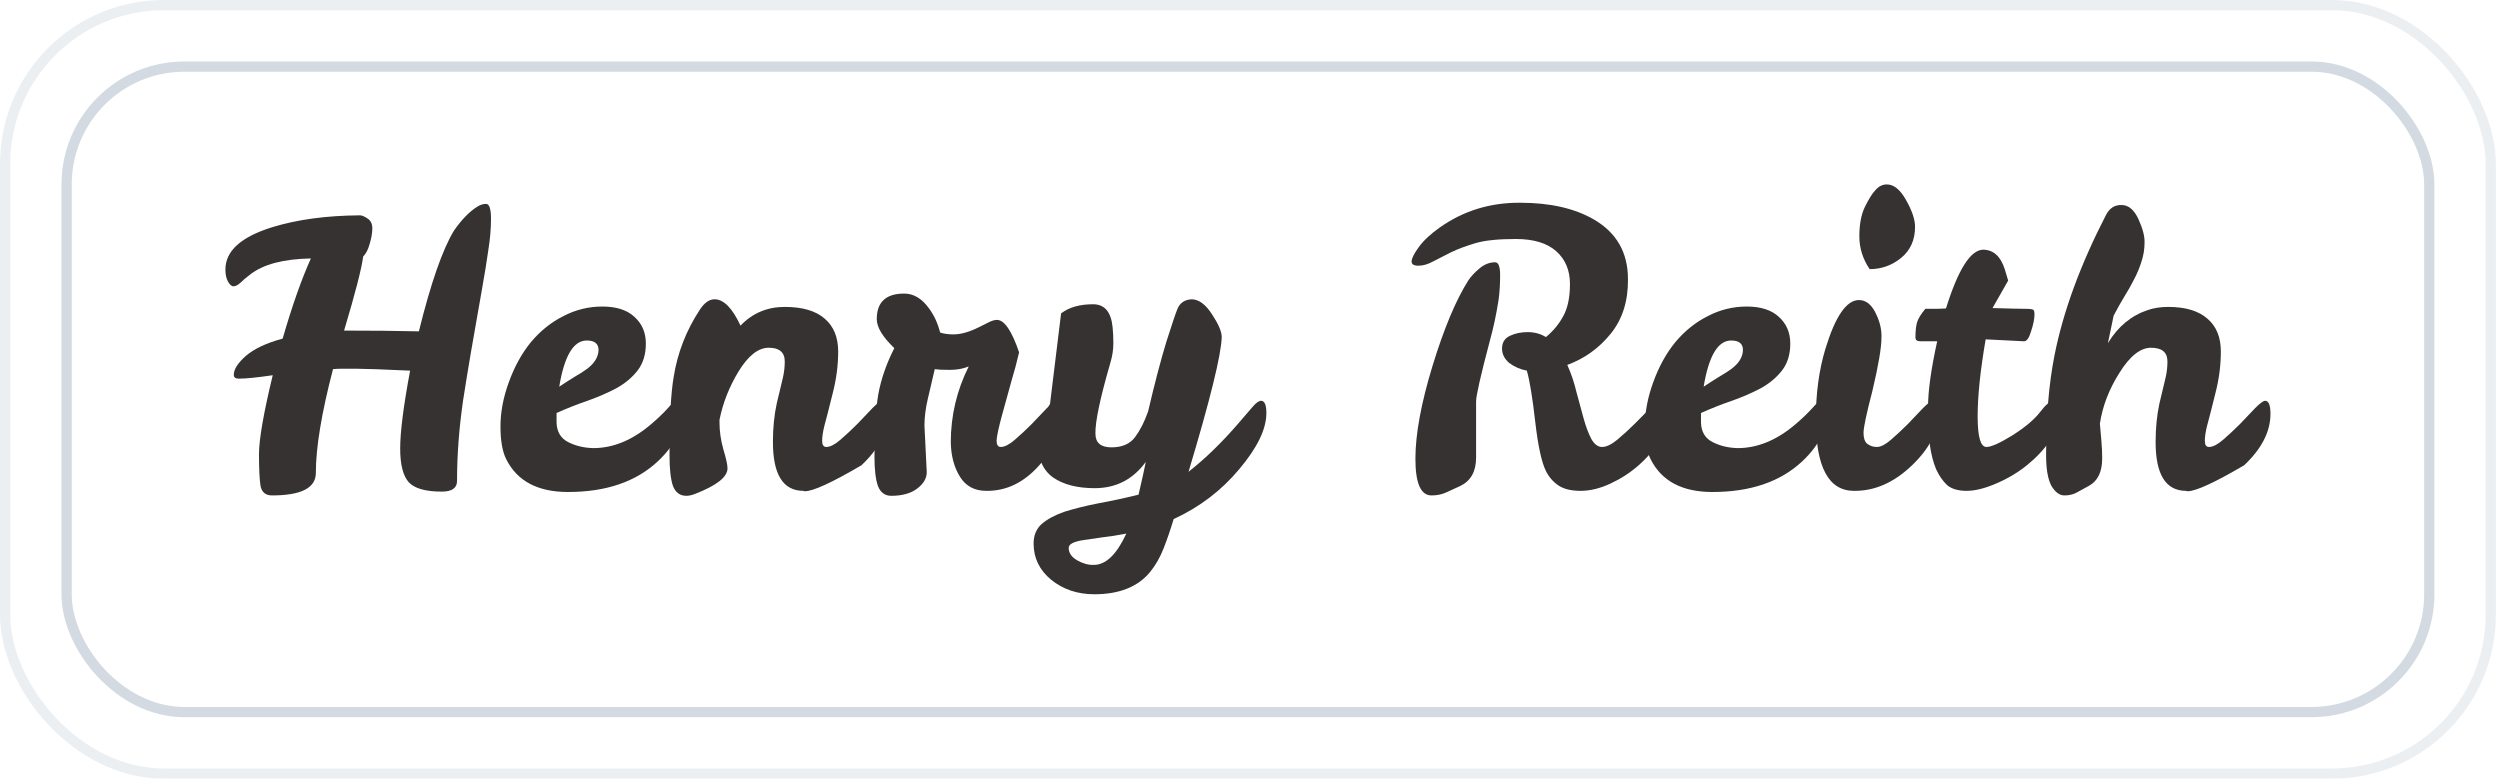 <svg width="244" height="76" viewBox="0 0 244 76" fill="none" xmlns="http://www.w3.org/2000/svg">
<g filter="url(#filter0_b_12759_26647)">
<rect width="243.598" height="76" rx="16" fill="white" fill-opacity="0.2"/>
<rect x="0.5" y="0.5" width="242.598" height="75" rx="15.5" stroke="#425B76" stroke-opacity="0.1"/>
<rect x="6.5" y="6.5" width="230.598" height="63" rx="11.5" fill="white"/>
<rect x="6.5" y="6.5" width="230.598" height="63" rx="11.5" stroke="#D4DAE1"/>
<path d="M33.583 32.264C36.215 32.264 38.648 32.289 40.883 32.339C42.05 27.621 43.192 24.344 44.309 22.506C45.054 21.439 45.799 20.669 46.544 20.197C46.842 19.999 47.14 19.899 47.438 19.899C47.76 19.899 47.922 20.384 47.922 21.352C47.922 22.32 47.835 23.338 47.661 24.406C47.512 25.474 47.313 26.703 47.065 28.093C46.246 32.662 45.625 36.312 45.203 39.043C44.806 41.774 44.607 44.406 44.607 46.938C44.607 47.634 44.111 47.981 43.117 47.981C41.553 47.981 40.485 47.683 39.914 47.087C39.343 46.467 39.058 45.362 39.058 43.773C39.058 42.159 39.38 39.626 40.026 36.175C37.295 36.051 35.569 35.989 34.849 35.989H33.322C33.049 35.989 32.776 36.001 32.503 36.026C31.386 40.297 30.827 43.673 30.827 46.156C30.827 47.621 29.399 48.354 26.544 48.354C25.923 48.354 25.551 48.044 25.426 47.423C25.327 46.777 25.277 45.747 25.277 44.331C25.277 42.891 25.724 40.322 26.618 36.622C25.104 36.845 23.999 36.957 23.303 36.957C22.981 36.957 22.819 36.833 22.819 36.585C22.819 36.038 23.217 35.418 24.011 34.722C24.831 34.027 26.022 33.469 27.587 33.047C28.505 29.868 29.424 27.261 30.343 25.225C27.661 25.275 25.687 25.796 24.421 26.79C24.024 27.087 23.701 27.361 23.453 27.609C23.204 27.832 22.981 27.944 22.782 27.944C22.608 27.944 22.434 27.795 22.261 27.497C22.087 27.199 22 26.802 22 26.305C22 24.493 23.527 23.115 26.581 22.171C29.014 21.426 31.845 21.042 35.073 21.017H35.147C35.321 21.017 35.557 21.116 35.855 21.315C36.178 21.513 36.339 21.836 36.339 22.283C36.339 22.73 36.252 23.239 36.078 23.81C35.929 24.356 35.718 24.766 35.445 25.039C35.296 26.206 34.675 28.614 33.583 32.264Z" fill="#373232"/>
<path d="M57.897 43.736C59.833 43.736 61.708 42.966 63.52 41.426C64.191 40.855 64.737 40.334 65.159 39.862C65.581 39.366 65.904 39.117 66.127 39.117C66.475 39.117 66.649 39.465 66.649 40.16C66.649 40.855 66.463 41.638 66.09 42.507C65.718 43.351 65.097 44.182 64.228 45.002C62.093 47.013 59.163 48.019 55.438 48.019C52.484 48.019 50.472 46.951 49.405 44.816C49.032 44.071 48.846 43.003 48.846 41.613C48.846 40.222 49.119 38.782 49.666 37.292C50.212 35.778 50.932 34.474 51.826 33.382C52.744 32.289 53.8 31.445 54.991 30.849C56.183 30.228 57.45 29.918 58.79 29.918C60.156 29.918 61.199 30.253 61.919 30.924C62.664 31.594 63.036 32.463 63.036 33.531C63.036 34.598 62.763 35.48 62.217 36.175C61.695 36.845 61.013 37.416 60.168 37.888C59.324 38.335 58.381 38.745 57.338 39.117C56.32 39.465 55.314 39.862 54.321 40.309V41.24C54.346 42.134 54.718 42.767 55.438 43.14C56.158 43.512 56.978 43.711 57.897 43.736ZM57.263 33.233C55.972 33.233 55.078 34.735 54.582 37.739C55.103 37.392 55.587 37.081 56.034 36.808C56.506 36.535 56.916 36.274 57.263 36.026C58.008 35.48 58.393 34.859 58.418 34.164C58.418 33.543 58.033 33.233 57.263 33.233Z" fill="#373232"/>
<path d="M69.739 29.21C70.633 29.21 71.477 30.067 72.272 31.78C73.439 30.564 74.879 29.955 76.592 29.955C78.33 29.955 79.633 30.34 80.502 31.11C81.371 31.855 81.806 32.922 81.806 34.313C81.806 35.678 81.62 37.069 81.247 38.484C80.9 39.899 80.639 40.917 80.465 41.538C80.316 42.134 80.242 42.631 80.242 43.028C80.242 43.425 80.378 43.624 80.651 43.624C81.024 43.624 81.483 43.388 82.029 42.916C82.576 42.444 83.122 41.935 83.668 41.389C84.214 40.818 84.711 40.297 85.158 39.825C85.63 39.353 85.952 39.117 86.126 39.117C86.474 39.117 86.648 39.539 86.648 40.384C86.648 42.122 85.791 43.798 84.078 45.411C81.198 47.1 79.36 47.944 78.566 47.944C78.491 47.944 78.442 47.932 78.417 47.907C76.43 47.907 75.437 46.318 75.437 43.14C75.437 41.774 75.561 40.52 75.81 39.378C76.083 38.236 76.281 37.404 76.406 36.883C76.53 36.361 76.592 35.827 76.592 35.281C76.592 34.387 76.07 33.94 75.028 33.94C74.01 33.94 73.029 34.71 72.085 36.249C71.167 37.764 70.546 39.341 70.223 40.98V41.24C70.223 42.084 70.347 42.953 70.596 43.847C70.869 44.741 71.005 45.362 71.005 45.709C71.005 46.554 69.95 47.386 67.839 48.205C67.517 48.329 67.231 48.391 66.983 48.391C66.362 48.391 65.928 48.068 65.679 47.423C65.456 46.777 65.344 45.772 65.344 44.406C65.344 40.88 65.481 38.335 65.754 36.771C66.126 34.437 66.97 32.264 68.286 30.253C68.733 29.558 69.218 29.21 69.739 29.21Z" fill="#373232"/>
<path d="M90.227 41.538L90.451 46.082C90.451 46.678 90.14 47.212 89.519 47.683C88.899 48.155 88.055 48.391 86.987 48.391C86.366 48.391 85.932 48.068 85.683 47.423C85.46 46.777 85.348 45.834 85.348 44.592C85.348 41.985 85.472 39.949 85.721 38.484C85.994 36.994 86.515 35.492 87.285 33.978C86.143 32.885 85.572 31.942 85.572 31.147C85.572 29.484 86.466 28.652 88.253 28.652C89.172 28.652 89.979 29.136 90.674 30.104C91.171 30.775 91.531 31.557 91.754 32.451C92.102 32.575 92.536 32.637 93.058 32.637C93.778 32.637 94.609 32.401 95.553 31.929L96.521 31.445C96.819 31.296 97.08 31.222 97.303 31.222C98.023 31.222 98.744 32.277 99.464 34.387C99.24 35.356 98.992 36.287 98.719 37.181C98.471 38.075 98.172 39.155 97.825 40.421C97.477 41.687 97.291 42.544 97.266 42.991C97.266 43.413 97.403 43.624 97.676 43.624C98.048 43.624 98.508 43.388 99.054 42.916C99.6 42.444 100.146 41.935 100.693 41.389C101.239 40.818 101.736 40.297 102.182 39.825C102.654 39.353 102.977 39.117 103.151 39.117C103.498 39.117 103.672 39.539 103.672 40.384C103.672 42.097 102.915 43.785 101.4 45.449C99.911 47.112 98.197 47.932 96.261 47.907C95.118 47.907 94.262 47.447 93.691 46.529C93.12 45.61 92.822 44.493 92.797 43.177C92.797 40.57 93.38 38.099 94.547 35.765C94.001 35.989 93.38 36.101 92.685 36.101C92.015 36.101 91.531 36.076 91.233 36.026C91.009 36.97 90.786 37.925 90.562 38.894C90.339 39.837 90.227 40.719 90.227 41.538Z" fill="#373232"/>
<path d="M111.83 45.076C110.588 46.79 108.925 47.646 106.839 47.646C105.151 47.646 103.798 47.299 102.78 46.603C101.786 45.883 101.29 44.754 101.29 43.214C101.29 42.569 101.377 41.973 101.55 41.426C101.749 40.88 102.059 40.21 102.482 39.415L103.562 30.588C104.331 29.993 105.374 29.695 106.69 29.695C107.807 29.695 108.441 30.439 108.59 31.929C108.639 32.376 108.664 32.91 108.664 33.531C108.664 34.127 108.565 34.76 108.366 35.43C107.373 38.857 106.889 41.153 106.914 42.32C106.914 43.214 107.435 43.661 108.478 43.661C109.521 43.661 110.29 43.326 110.787 42.656C111.284 41.985 111.706 41.153 112.053 40.16C112.699 37.404 113.295 35.132 113.841 33.344C114.412 31.557 114.772 30.489 114.921 30.142C115.169 29.546 115.641 29.235 116.336 29.21C117.032 29.235 117.69 29.732 118.31 30.7C118.931 31.644 119.241 32.376 119.241 32.898C119.192 34.636 118.112 39.018 116.001 46.045C117.615 44.778 119.217 43.227 120.806 41.389C121.352 40.744 121.811 40.21 122.184 39.788C122.556 39.341 122.854 39.117 123.077 39.117C123.425 39.117 123.599 39.515 123.599 40.309C123.599 41.873 122.717 43.698 120.955 45.784C119.217 47.87 117.081 49.496 114.549 50.663C114.251 51.656 113.928 52.6 113.58 53.493C113.233 54.387 112.786 55.169 112.239 55.84C111.048 57.28 109.235 58 106.802 58C105.163 58 103.76 57.528 102.593 56.585C101.451 55.641 100.88 54.462 100.88 53.047C100.88 52.252 101.141 51.619 101.662 51.147C102.208 50.675 102.941 50.278 103.86 49.955C104.803 49.657 105.896 49.384 107.137 49.136C108.379 48.913 109.707 48.627 111.122 48.279C111.47 46.79 111.706 45.722 111.83 45.076ZM106.765 55.132C107.932 55.132 108.987 54.114 109.93 52.078C109.036 52.252 108.242 52.376 107.547 52.451C106.852 52.55 106.256 52.637 105.759 52.711C104.766 52.86 104.282 53.121 104.307 53.493C104.307 53.965 104.58 54.362 105.126 54.685C105.697 55.008 106.243 55.157 106.765 55.132Z" fill="#373232"/>
<path d="M162.129 39.006C162.552 39.006 162.763 39.577 162.763 40.719C162.763 41.34 162.502 42.097 161.981 42.991C161.459 43.86 160.776 44.667 159.932 45.411C159.113 46.132 158.194 46.727 157.176 47.199C156.158 47.671 155.19 47.907 154.271 47.907C153.352 47.907 152.632 47.733 152.111 47.386C151.589 47.038 151.18 46.566 150.882 45.97C150.46 45.126 150.112 43.525 149.839 41.166C149.566 38.782 149.293 37.119 149.02 36.175C148.374 36.051 147.803 35.803 147.306 35.43C146.835 35.033 146.599 34.561 146.599 34.015C146.599 33.444 146.847 33.034 147.344 32.786C147.865 32.538 148.449 32.413 149.094 32.413C149.764 32.413 150.36 32.575 150.882 32.898C151.577 32.327 152.136 31.656 152.558 30.886C153.005 30.092 153.228 29.037 153.228 27.721C153.228 26.38 152.781 25.312 151.887 24.518C150.994 23.723 149.678 23.326 147.94 23.326C146.226 23.326 144.91 23.462 143.992 23.736C143.073 24.009 142.278 24.307 141.608 24.629C140.963 24.952 140.379 25.25 139.858 25.523C139.361 25.796 138.889 25.933 138.442 25.933C137.995 25.933 137.772 25.796 137.772 25.523C137.772 25.225 138.008 24.754 138.48 24.108C138.951 23.462 139.647 22.817 140.565 22.171C142.874 20.557 145.481 19.763 148.386 19.788C151.291 19.788 153.688 20.334 155.575 21.426C157.784 22.718 158.889 24.654 158.889 27.236C158.914 29.372 158.355 31.147 157.213 32.562C156.071 33.978 154.656 34.996 152.967 35.616C153.34 36.436 153.638 37.317 153.861 38.261C154.11 39.204 154.346 40.073 154.569 40.868C154.792 41.662 155.041 42.32 155.314 42.842C155.612 43.363 155.959 43.624 156.357 43.624C156.779 43.624 157.275 43.388 157.846 42.916C158.442 42.42 159.026 41.886 159.597 41.315C160.168 40.744 160.677 40.222 161.124 39.751C161.596 39.254 161.931 39.006 162.129 39.006ZM145.928 25.598C146.251 25.598 146.413 26.02 146.413 26.864C146.413 27.708 146.363 28.503 146.264 29.248C146.04 30.688 145.755 32.029 145.407 33.27C144.513 36.647 144.066 38.621 144.066 39.192V44.667C144.066 46.007 143.557 46.926 142.539 47.423C142.067 47.646 141.608 47.857 141.161 48.056C140.739 48.255 140.255 48.354 139.709 48.354C138.666 48.354 138.144 47.162 138.144 44.778C138.144 42.37 138.703 39.341 139.82 35.691C140.938 32.041 142.105 29.26 143.321 27.348C143.57 26.976 143.93 26.591 144.401 26.194C144.873 25.796 145.382 25.598 145.928 25.598Z" fill="#373232"/>
<path d="M169.592 43.736C171.529 43.736 173.403 42.966 175.216 41.426C175.886 40.855 176.432 40.334 176.855 39.862C177.277 39.366 177.599 39.117 177.823 39.117C178.17 39.117 178.344 39.465 178.344 40.16C178.344 40.855 178.158 41.638 177.786 42.507C177.413 43.351 176.792 44.182 175.923 45.002C173.788 47.013 170.858 48.019 167.134 48.019C164.179 48.019 162.168 46.951 161.1 44.816C160.728 44.071 160.542 43.003 160.542 41.613C160.542 40.222 160.815 38.782 161.361 37.292C161.907 35.778 162.627 34.474 163.521 33.382C164.44 32.289 165.495 31.445 166.687 30.849C167.879 30.228 169.145 29.918 170.486 29.918C171.851 29.918 172.894 30.253 173.614 30.924C174.359 31.594 174.732 32.463 174.732 33.531C174.732 34.598 174.458 35.48 173.912 36.175C173.391 36.845 172.708 37.416 171.864 37.888C171.02 38.335 170.076 38.745 169.033 39.117C168.015 39.465 167.01 39.862 166.017 40.309V41.24C166.041 42.134 166.414 42.767 167.134 43.14C167.854 43.512 168.673 43.711 169.592 43.736ZM168.959 33.233C167.668 33.233 166.774 34.735 166.277 37.739C166.799 37.392 167.283 37.081 167.73 36.808C168.202 36.535 168.611 36.274 168.959 36.026C169.704 35.48 170.089 34.859 170.113 34.164C170.113 33.543 169.729 33.233 168.959 33.233Z" fill="#373232"/>
<path d="M180.95 47.907C178.467 47.907 177.226 45.585 177.226 40.942C177.226 38.41 177.536 36.113 178.157 34.052C179.125 30.874 180.218 29.285 181.434 29.285C182.154 29.285 182.725 29.769 183.148 30.737C183.495 31.482 183.657 32.215 183.632 32.935C183.632 33.928 183.334 35.678 182.738 38.186C182.167 40.371 181.881 41.724 181.881 42.246C181.881 42.767 182.005 43.127 182.254 43.326C182.527 43.525 182.837 43.624 183.185 43.624C183.557 43.624 184.017 43.388 184.563 42.916C185.109 42.444 185.655 41.935 186.202 41.389C186.748 40.818 187.244 40.297 187.691 39.825C188.163 39.353 188.486 39.117 188.66 39.117C189.007 39.117 189.181 39.539 189.181 40.384C189.181 42.122 188.3 43.822 186.537 45.486C184.799 47.125 182.937 47.932 180.95 47.907ZM182.477 26.268C181.807 25.275 181.472 24.207 181.472 23.065C181.472 21.923 181.645 20.98 181.993 20.235C182.365 19.465 182.713 18.906 183.036 18.559C183.359 18.186 183.731 18 184.153 18C184.848 18 185.482 18.521 186.053 19.564C186.624 20.582 186.909 21.439 186.909 22.134C186.909 23.425 186.45 24.443 185.531 25.188C184.637 25.908 183.619 26.268 182.477 26.268Z" fill="#373232"/>
<path d="M188.958 45.784C188.685 45.114 188.486 44.344 188.362 43.475C188.238 42.581 188.176 41.34 188.176 39.751C188.176 38.161 188.474 36.014 189.07 33.307H187.394C187.096 33.307 186.947 33.183 186.947 32.935C186.947 32.339 186.997 31.855 187.096 31.482C187.22 31.085 187.493 30.638 187.915 30.142H188.809C189.157 30.142 189.529 30.129 189.927 30.104C191.118 26.281 192.335 24.369 193.576 24.369C194.57 24.393 195.265 25.027 195.662 26.268C195.761 26.616 195.873 26.988 195.997 27.386L194.47 30.067C196.208 30.117 197.301 30.142 197.748 30.142C198.22 30.142 198.468 30.191 198.493 30.291C198.542 30.365 198.567 30.489 198.567 30.663C198.567 31.11 198.455 31.669 198.232 32.339C198.033 33.009 197.797 33.332 197.524 33.307L193.8 33.121C193.279 36.15 193.018 38.658 193.018 40.644C193.018 42.631 193.303 43.624 193.874 43.624C194.346 43.624 195.203 43.239 196.444 42.469C197.686 41.675 198.58 40.917 199.126 40.197C199.672 39.477 200.119 39.117 200.467 39.117C200.814 39.117 200.988 39.539 200.988 40.384C200.988 41.228 200.69 42.097 200.094 42.991C199.498 43.86 198.741 44.667 197.822 45.411C196.928 46.132 195.923 46.727 194.806 47.199C193.713 47.671 192.757 47.907 191.938 47.907C191.118 47.907 190.485 47.721 190.038 47.348C189.616 46.951 189.256 46.429 188.958 45.784Z" fill="#373232"/>
<path d="M211.542 35.281C211.542 34.387 211.008 33.94 209.941 33.94C208.898 33.94 207.868 34.76 206.85 36.398C205.832 38.012 205.198 39.664 204.95 41.352C205 41.923 205.049 42.494 205.099 43.065C205.149 43.636 205.174 44.195 205.174 44.741C205.174 46.057 204.739 46.951 203.87 47.423C203.473 47.646 203.088 47.857 202.716 48.056C202.368 48.255 201.958 48.354 201.486 48.354C201.015 48.354 200.593 48.044 200.22 47.423C199.873 46.777 199.699 45.784 199.699 44.443C199.699 40.694 199.972 37.441 200.518 34.685C201.362 30.415 203.038 25.846 205.546 20.98C205.894 20.309 206.403 19.986 207.073 20.011C207.743 20.011 208.29 20.471 208.712 21.389C209.134 22.308 209.333 23.078 209.308 23.698C209.308 24.319 209.208 24.927 209.01 25.523C208.836 26.094 208.6 26.665 208.302 27.236C208.029 27.783 207.706 28.354 207.334 28.95C206.986 29.521 206.639 30.142 206.291 30.812L205.732 33.493C206.701 31.88 208.004 30.799 209.643 30.253C210.239 30.055 210.897 29.955 211.617 29.955C213.305 29.955 214.584 30.34 215.453 31.11C216.322 31.855 216.756 32.922 216.756 34.313C216.756 35.678 216.57 37.069 216.198 38.484C215.85 39.899 215.589 40.917 215.416 41.538C215.267 42.134 215.192 42.631 215.192 43.028C215.192 43.425 215.329 43.624 215.602 43.624C215.974 43.624 216.434 43.388 216.98 42.916C217.526 42.444 218.072 41.935 218.619 41.389C219.165 40.818 219.662 40.297 220.108 39.825C220.58 39.353 220.903 39.117 221.077 39.117C221.424 39.117 221.598 39.539 221.598 40.384C221.598 42.122 220.742 43.798 219.028 45.411C216.148 47.1 214.311 47.944 213.516 47.944C213.442 47.944 213.392 47.932 213.367 47.907C211.381 47.907 210.388 46.318 210.388 43.14C210.388 41.774 210.512 40.52 210.76 39.378C211.033 38.236 211.232 37.404 211.356 36.883C211.48 36.361 211.542 35.827 211.542 35.281Z" fill="#373232"/>
</g>
<defs>
<filter id="filter0_b_12759_26647" x="-50" y="-50" width="343.602" height="176" filterUnits="userSpaceOnUse" color-interpolation-filters="sRGB">
<feFlood flood-opacity="0" result="BackgroundImageFix"/>
<feGaussianBlur in="BackgroundImageFix" stdDeviation="25"/>
<feComposite in2="SourceAlpha" operator="in" result="effect1_backgroundBlur_12759_26647"/>
<feBlend mode="normal" in="SourceGraphic" in2="effect1_backgroundBlur_12759_26647" result="shape"/>
</filter>
</defs>
</svg>
